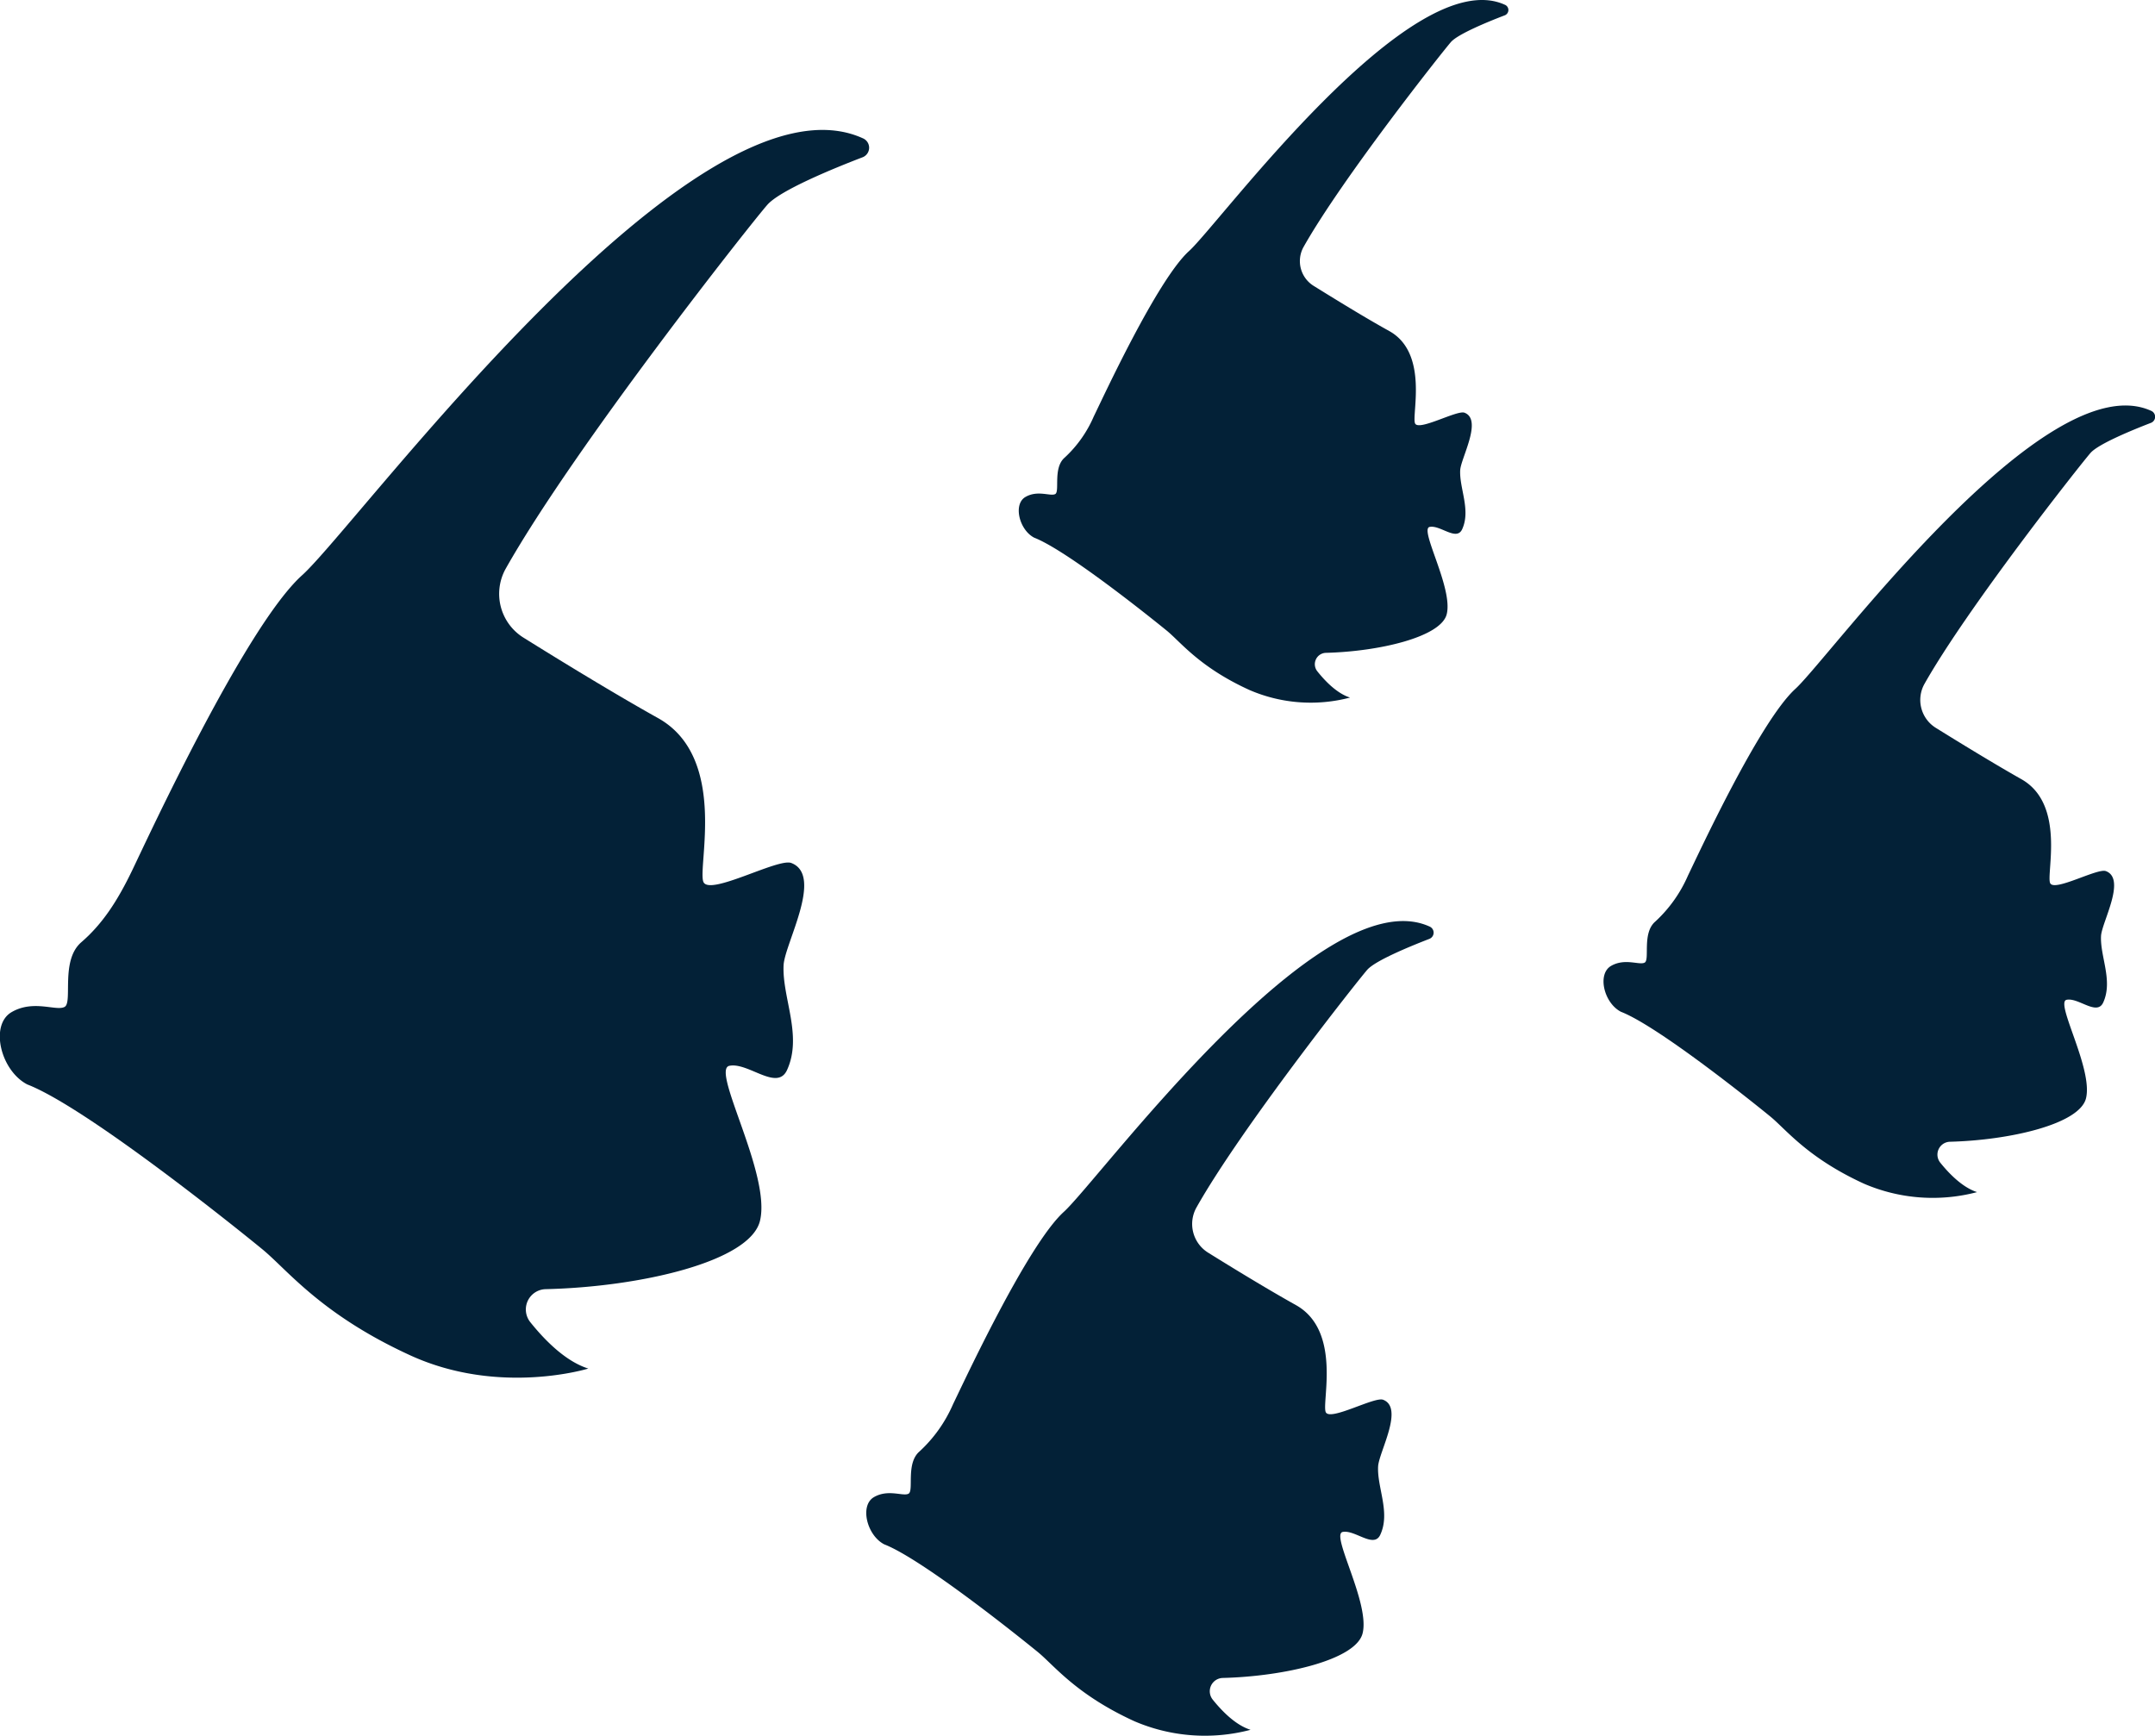 <svg xmlns="http://www.w3.org/2000/svg" viewBox="0 0 378.61 305.01"><defs><style>.cls-1{fill:#032137;}</style></defs><g id="Capa_2" data-name="Capa 2"><g id="Layer_1" data-name="Layer 1"><g id="pez-1"><path class="cls-1" d="M151.58,24.29a1.8,1.8,0,0,1,0,3.33C146.4,29.6,137,33.46,134.8,36c-2.66,3-34,42.67-46,64A9.07,9.07,0,0,0,92,112.05c6.41,4,16.05,9.9,23.6,14.11,12.44,6.94,6.83,26.43,8,28.83s13.08-4.24,15.41-3.37c5.74,2.17-1.14,14.15-1.34,17.95-.29,5.66,3.38,12.4.6,18.44-1.74,3.78-6.84-1.43-10.13-.75s7.38,19.06,5.38,27.24c-1.75,7.18-21.11,11.62-37.66,12a3.57,3.57,0,0,0-2.7,5.79c2.62,3.27,6.26,6.92,10.2,8.16,0,0-15.64,4.85-31.3-2.33s-21.56-15-25.92-18.59-31-25-41.35-29c-4.68-2.43-6.63-10.44-2.76-12.7s7.88-.11,9.33-.93-.78-8.15,2.92-11.35,6.32-7.17,9-12.75,19.84-42.72,29.76-51.7C62.67,92.52,122.23,11,151.58,24.29Z"/><path class="cls-1" d="M251.14,162.78a1.17,1.17,0,0,1,0,2.17c-3.36,1.3-9.52,3.82-10.94,5.45-1.74,2-22.18,27.86-30,41.76a5.93,5.93,0,0,0,2.06,7.93c4.19,2.61,10.49,6.46,15.42,9.21,8.12,4.54,4.46,17.26,5.25,18.83s8.54-2.77,10.06-2.2c3.75,1.41-.75,9.24-.87,11.72-.2,3.69,2.2,8.1.38,12-1.13,2.47-4.46-.93-6.61-.49s4.82,12.45,3.51,17.79c-1.14,4.69-13.78,7.59-24.59,7.86a2.34,2.34,0,0,0-1.76,3.79c1.71,2.13,4.08,4.51,6.66,5.32a31.4,31.4,0,0,1-20.44-1.52c-10.23-4.69-14.08-9.81-16.93-12.14s-20.24-16.31-27-18.93c-3.05-1.59-4.33-6.82-1.8-8.29s5.14-.07,6.09-.61-.51-5.33,1.91-7.41a24.57,24.57,0,0,0,5.91-8.33c1.78-3.64,13-27.89,19.44-33.76C193.08,207.33,232,154.11,251.14,162.78Z"/><path class="cls-1" d="M264.35.82a1,1,0,0,1,0,1.88c-2.91,1.11-8.22,3.29-9.44,4.69-1.5,1.72-19.13,24-25.89,36a5.12,5.12,0,0,0,1.78,6.84c3.61,2.24,9,5.57,13.29,7.94,7,3.91,3.85,14.88,4.53,16.24s7.36-2.39,8.67-1.9c3.24,1.22-.64,8-.75,10.11-.16,3.18,1.9,7,.34,10.38-1,2.13-3.85-.8-5.71-.42s4.16,10.73,3,15.34c-1,4-11.88,6.55-21.21,6.78a2,2,0,0,0-1.51,3.26c1.47,1.84,3.52,3.9,5.74,4.6a27.12,27.12,0,0,1-17.63-1.31c-8.82-4-12.14-8.47-14.6-10.47S187.53,96.73,181.7,94.47c-2.64-1.37-3.73-5.88-1.55-7.15s4.43-.06,5.25-.52-.44-4.6,1.65-6.4a21.28,21.28,0,0,0,5.09-7.18c1.54-3.14,11.17-24.06,16.76-29.11C214.28,39.24,247.82-6.65,264.35.82Z"/><path class="cls-1" d="M377.91,72.17a1.14,1.14,0,0,1,0,2.12c-3.27,1.26-9.25,3.71-10.63,5.29-1.69,1.93-21.56,27.09-29.18,40.59a5.77,5.77,0,0,0,2,7.71c4.07,2.53,10.19,6.28,15,9,7.89,4.41,4.33,16.78,5.1,18.3s8.3-2.69,9.78-2.13c3.64,1.37-.72,9-.85,11.39-.19,3.59,2.14,7.87.38,11.7-1.11,2.4-4.34-.91-6.43-.48s4.68,12.1,3.41,17.3c-1.11,4.55-13.39,7.37-23.9,7.64a2.26,2.26,0,0,0-1.71,3.67c1.66,2.07,4,4.39,6.47,5.18a30.52,30.52,0,0,1-19.87-1.48c-9.94-4.56-13.68-9.53-16.45-11.8s-19.67-15.85-26.24-18.4c-3-1.54-4.21-6.63-1.75-8.06s5-.07,5.92-.59-.5-5.18,1.85-7.2a24,24,0,0,0,5.75-8.09c1.73-3.55,12.59-27.12,18.89-32.82C321.47,115.48,359.28,63.75,377.91,72.17Z"/></g></g></g></svg>